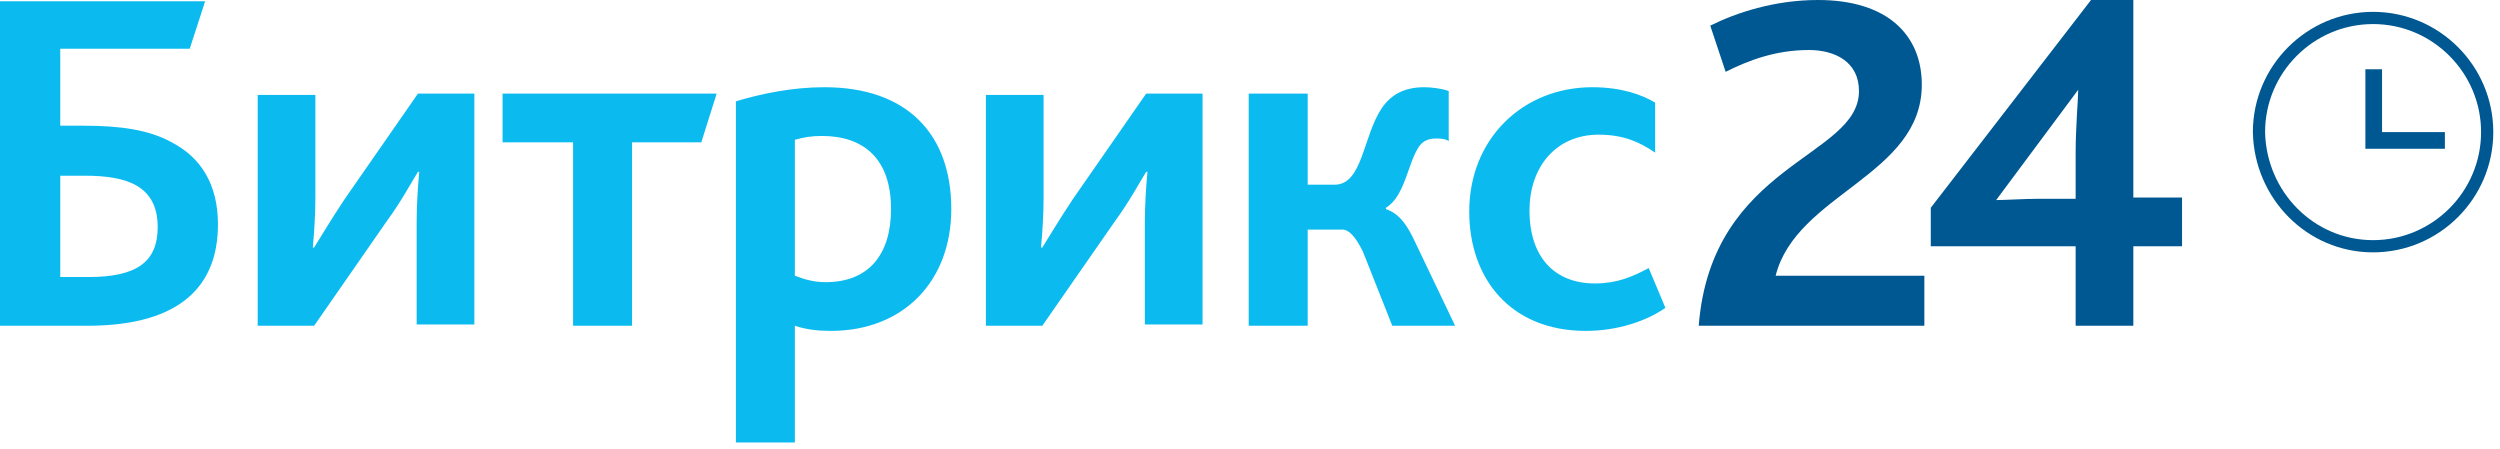 <svg width="362" height="65" viewBox="0 0 362 65" fill="none" xmlns="http://www.w3.org/2000/svg">
<path d="M245.975 47.171H278.647V39.929H257.113C260.083 28.043 278.276 25.443 278.276 12.257C278.276 5.2 273.449 0 263.239 0C256.927 0 251.358 1.857 247.645 3.714L249.873 10.4C253.215 8.729 257.113 7.243 261.94 7.243C265.653 7.243 269.18 8.914 269.18 13.186C269.18 22.843 247.831 23.586 245.975 47.171ZM279.576 35.657H300.553V47.171H308.907V35.657H315.961V28.6H308.907V0H302.781L279.576 30.086V35.657ZM289.043 28.971L300.924 13C300.924 14.3 300.553 18.386 300.553 22.1V28.786H294.984C293.313 28.786 290.157 28.971 289.043 28.971Z" fill="#005893"/>
<path d="M8.725 40.114V25.443H12.252C15.408 25.443 18.007 25.814 19.864 26.928C21.72 28.043 22.834 29.9 22.834 32.871C22.834 37.886 19.864 40.114 12.809 40.114H8.725ZM0.186 47.171H12.624C26.547 47.171 31.559 41.043 31.559 32.5C31.559 26.743 29.146 22.843 24.876 20.614C21.534 18.757 17.265 18.2 12.067 18.2H8.725V7.057H27.475L29.703 0.186H0V47.171H0.186ZM37.314 47.171H45.482L56.064 31.943C58.106 29.157 59.591 26.371 60.519 24.886H60.705C60.519 26.928 60.333 29.529 60.333 32.129V46.986H68.687V13.557H60.519L49.937 28.786C48.081 31.571 46.41 34.357 45.482 35.843H45.296C45.482 33.8 45.668 31.2 45.668 28.6V13.743H37.314V47.171ZM82.981 47.171H91.521V20.614H101.546L103.773 13.557H72.771V20.614H82.981V47.171ZM106.744 64.071H115.097V47.171C116.768 47.728 118.439 47.914 120.295 47.914C130.877 47.914 137.746 40.671 137.746 30.271C137.746 19.5 131.434 12.629 119.367 12.629C114.726 12.629 110.271 13.557 106.558 14.671V64.071H106.744ZM115.097 39.928V20.243C116.397 19.871 117.511 19.686 118.996 19.686C125.122 19.686 129.021 23.029 129.021 30.271C129.021 36.771 125.865 40.857 119.553 40.857C117.882 40.857 116.583 40.486 115.097 39.928ZM142.758 47.171H150.926L161.508 31.943C163.55 29.157 165.035 26.371 165.963 24.886H166.149C165.963 26.928 165.777 29.529 165.777 32.129V46.986H174.131V13.557H165.963L155.382 28.786C153.525 31.571 151.854 34.357 150.926 35.843H150.741C150.926 33.8 151.112 31.2 151.112 28.6V13.743H142.758V47.171ZM180.814 47.171H189.354V33.243H194.366C195.294 33.243 196.223 34.171 197.336 36.4L201.606 47.171H210.703L204.576 34.357C203.463 32.129 202.349 30.828 200.678 30.271V30.086C203.463 28.414 203.834 23.586 205.505 21.171C206.062 20.428 206.804 20.057 207.918 20.057C208.475 20.057 209.217 20.057 209.774 20.428V13.186C208.846 12.814 207.175 12.629 206.247 12.629C203.277 12.629 201.421 13.743 200.121 15.6C197.336 19.686 197.336 26.743 193.252 26.743H189.354V13.557H180.814V47.171ZM229.638 47.914C234.279 47.914 238.549 46.428 241.148 44.571L238.734 38.814C236.321 40.114 234.093 41.043 230.937 41.043C225.183 41.043 221.47 37.328 221.47 30.457C221.47 24.328 225.183 19.5 231.494 19.5C234.836 19.5 237.249 20.428 239.663 22.1V14.857C237.806 13.743 234.836 12.629 230.566 12.629C220.542 12.629 212.745 20.057 212.745 30.643C212.745 40.3 218.685 47.914 229.638 47.914Z" fill="#0BBBEF"/>
<path d="M343.622 35.657C352.718 35.657 360.144 28.229 360.144 19.128C360.144 10.028 352.718 2.6 343.622 2.6C334.525 2.6 327.1 10.028 327.1 19.128C327.285 28.229 334.525 35.657 343.622 35.657Z" stroke="#005893" stroke-width="1.769"/>
<path d="M354.018 19.129H344.921V10.029H342.508V21.543H354.018V19.129Z" fill="#005893"/>
</svg>
